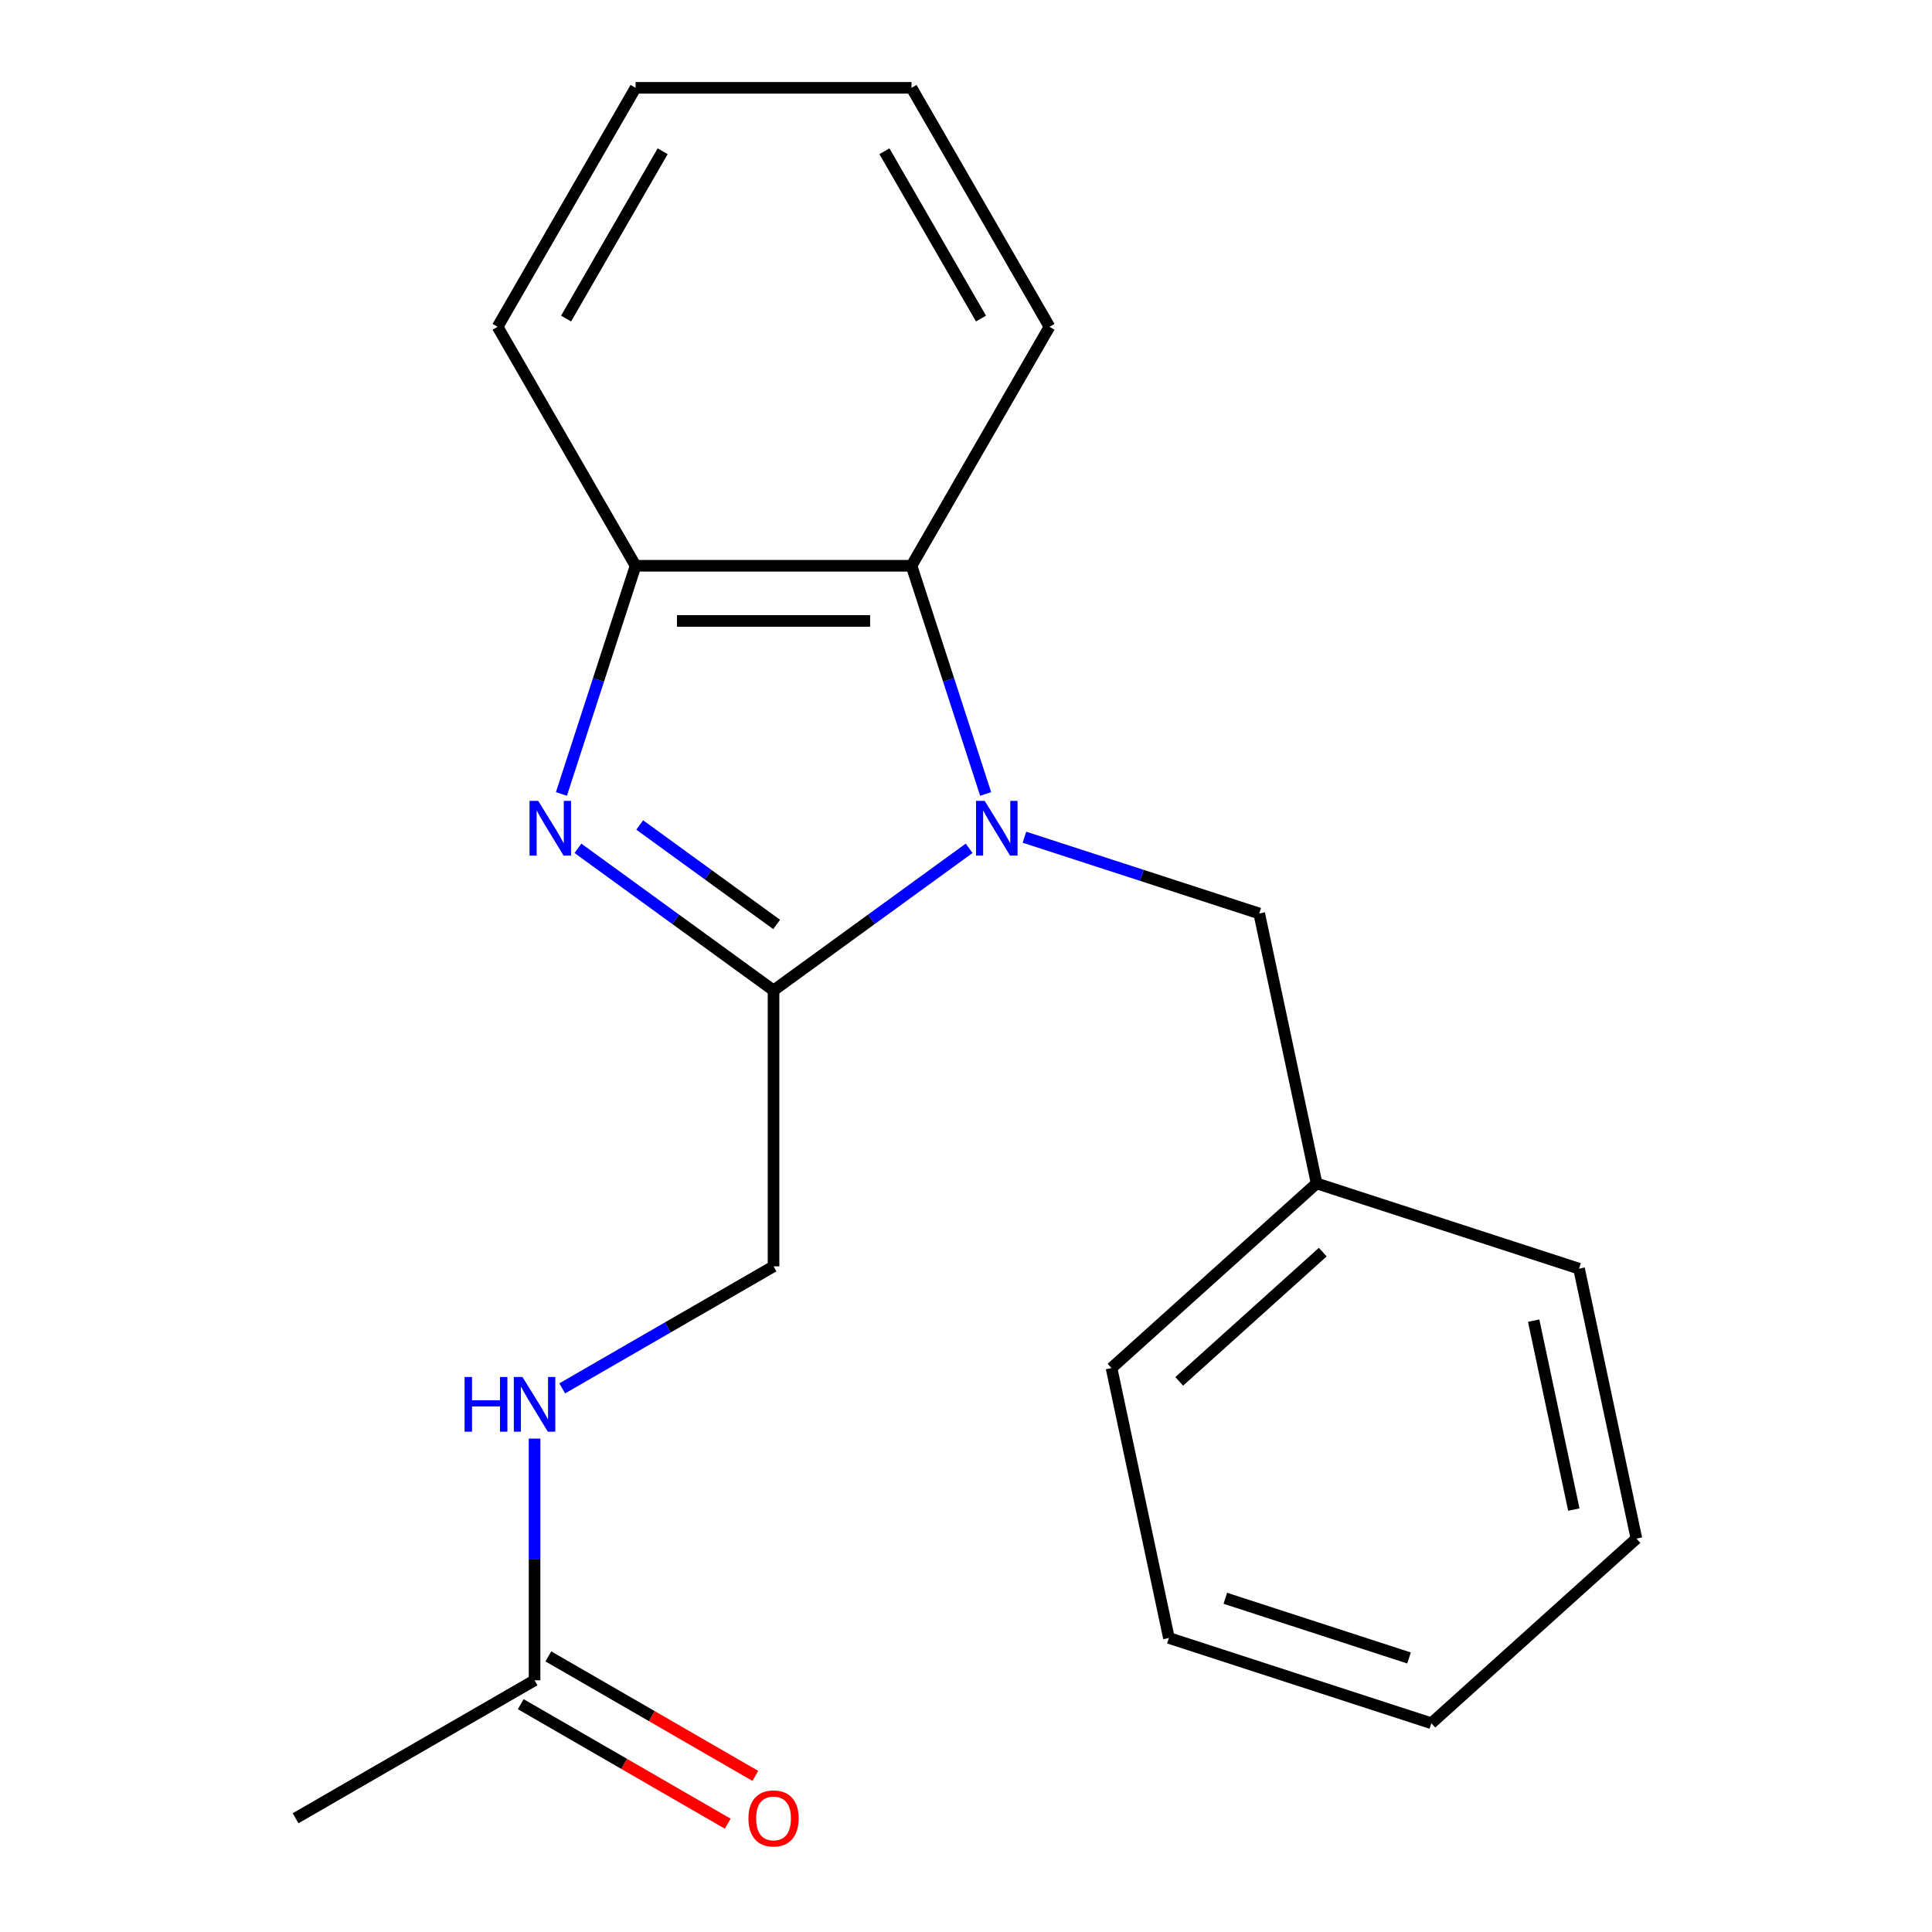 <?xml version='1.0' encoding='iso-8859-1'?>
<svg version='1.1' baseProfile='full'
              xmlns='http://www.w3.org/2000/svg'
                      xmlns:rdkit='http://www.rdkit.org/xml'
                      xmlns:xlink='http://www.w3.org/1999/xlink'
                  xml:space='preserve'
width='1000px' height='1000px' viewBox='0 0 1000 1000'>
<!-- END OF HEADER -->
<rect style='opacity:1.0;fill:#FFFFFF;stroke:none' width='1000' height='1000' x='0' y='0'> </rect>
<path class='bond-0' d='M 501.624,439.082 L 451.003,475.86' style='fill:none;fill-rule:evenodd;stroke:#0000FF;stroke-width:6px;stroke-linecap:butt;stroke-linejoin:miter;stroke-opacity:1' />
<path class='bond-0' d='M 451.003,475.86 L 400.383,512.638' style='fill:none;fill-rule:evenodd;stroke:#000000;stroke-width:6px;stroke-linecap:butt;stroke-linejoin:miter;stroke-opacity:1' />
<path class='bond-2' d='M 510.174,410.954 L 490.986,351.899' style='fill:none;fill-rule:evenodd;stroke:#0000FF;stroke-width:6px;stroke-linecap:butt;stroke-linejoin:miter;stroke-opacity:1' />
<path class='bond-2' d='M 490.986,351.899 L 471.798,292.844' style='fill:none;fill-rule:evenodd;stroke:#000000;stroke-width:6px;stroke-linecap:butt;stroke-linejoin:miter;stroke-opacity:1' />
<path class='bond-4' d='M 530.246,433.334 L 591.01,453.078' style='fill:none;fill-rule:evenodd;stroke:#0000FF;stroke-width:6px;stroke-linecap:butt;stroke-linejoin:miter;stroke-opacity:1' />
<path class='bond-4' d='M 591.01,453.078 L 651.775,472.822' style='fill:none;fill-rule:evenodd;stroke:#000000;stroke-width:6px;stroke-linecap:butt;stroke-linejoin:miter;stroke-opacity:1' />
<path class='bond-1' d='M 400.383,512.638 L 349.762,475.86' style='fill:none;fill-rule:evenodd;stroke:#000000;stroke-width:6px;stroke-linecap:butt;stroke-linejoin:miter;stroke-opacity:1' />
<path class='bond-1' d='M 349.762,475.86 L 299.141,439.082' style='fill:none;fill-rule:evenodd;stroke:#0000FF;stroke-width:6px;stroke-linecap:butt;stroke-linejoin:miter;stroke-opacity:1' />
<path class='bond-1' d='M 401.987,478.494 L 366.553,452.75' style='fill:none;fill-rule:evenodd;stroke:#000000;stroke-width:6px;stroke-linecap:butt;stroke-linejoin:miter;stroke-opacity:1' />
<path class='bond-1' d='M 366.553,452.75 L 331.118,427.005' style='fill:none;fill-rule:evenodd;stroke:#0000FF;stroke-width:6px;stroke-linecap:butt;stroke-linejoin:miter;stroke-opacity:1' />
<path class='bond-5' d='M 400.383,512.638 L 400.383,655.469' style='fill:none;fill-rule:evenodd;stroke:#000000;stroke-width:6px;stroke-linecap:butt;stroke-linejoin:miter;stroke-opacity:1' />
<path class='bond-20' d='M 290.591,410.954 L 309.779,351.899' style='fill:none;fill-rule:evenodd;stroke:#0000FF;stroke-width:6px;stroke-linecap:butt;stroke-linejoin:miter;stroke-opacity:1' />
<path class='bond-20' d='M 309.779,351.899 L 328.967,292.844' style='fill:none;fill-rule:evenodd;stroke:#000000;stroke-width:6px;stroke-linecap:butt;stroke-linejoin:miter;stroke-opacity:1' />
<path class='bond-3' d='M 471.798,292.844 L 328.967,292.844' style='fill:none;fill-rule:evenodd;stroke:#000000;stroke-width:6px;stroke-linecap:butt;stroke-linejoin:miter;stroke-opacity:1' />
<path class='bond-3' d='M 450.373,321.411 L 350.392,321.411' style='fill:none;fill-rule:evenodd;stroke:#000000;stroke-width:6px;stroke-linecap:butt;stroke-linejoin:miter;stroke-opacity:1' />
<path class='bond-10' d='M 471.798,292.844 L 543.213,169.15' style='fill:none;fill-rule:evenodd;stroke:#000000;stroke-width:6px;stroke-linecap:butt;stroke-linejoin:miter;stroke-opacity:1' />
<path class='bond-11' d='M 328.967,292.844 L 257.552,169.15' style='fill:none;fill-rule:evenodd;stroke:#000000;stroke-width:6px;stroke-linecap:butt;stroke-linejoin:miter;stroke-opacity:1' />
<path class='bond-9' d='M 651.775,472.822 L 681.471,612.531' style='fill:none;fill-rule:evenodd;stroke:#000000;stroke-width:6px;stroke-linecap:butt;stroke-linejoin:miter;stroke-opacity:1' />
<path class='bond-7' d='M 400.383,655.469 L 345.69,687.045' style='fill:none;fill-rule:evenodd;stroke:#000000;stroke-width:6px;stroke-linecap:butt;stroke-linejoin:miter;stroke-opacity:1' />
<path class='bond-7' d='M 345.69,687.045 L 290.998,718.622' style='fill:none;fill-rule:evenodd;stroke:#0000FF;stroke-width:6px;stroke-linecap:butt;stroke-linejoin:miter;stroke-opacity:1' />
<path class='bond-6' d='M 276.688,869.715 L 276.688,807.165' style='fill:none;fill-rule:evenodd;stroke:#000000;stroke-width:6px;stroke-linecap:butt;stroke-linejoin:miter;stroke-opacity:1' />
<path class='bond-6' d='M 276.688,807.165 L 276.688,744.615' style='fill:none;fill-rule:evenodd;stroke:#0000FF;stroke-width:6px;stroke-linecap:butt;stroke-linejoin:miter;stroke-opacity:1' />
<path class='bond-8' d='M 269.546,882.084 L 323.108,913.008' style='fill:none;fill-rule:evenodd;stroke:#000000;stroke-width:6px;stroke-linecap:butt;stroke-linejoin:miter;stroke-opacity:1' />
<path class='bond-8' d='M 323.108,913.008 L 376.67,943.933' style='fill:none;fill-rule:evenodd;stroke:#FF0000;stroke-width:6px;stroke-linecap:butt;stroke-linejoin:miter;stroke-opacity:1' />
<path class='bond-8' d='M 283.829,857.345 L 337.391,888.269' style='fill:none;fill-rule:evenodd;stroke:#000000;stroke-width:6px;stroke-linecap:butt;stroke-linejoin:miter;stroke-opacity:1' />
<path class='bond-8' d='M 337.391,888.269 L 390.953,919.194' style='fill:none;fill-rule:evenodd;stroke:#FF0000;stroke-width:6px;stroke-linecap:butt;stroke-linejoin:miter;stroke-opacity:1' />
<path class='bond-12' d='M 276.688,869.715 L 152.993,941.13' style='fill:none;fill-rule:evenodd;stroke:#000000;stroke-width:6px;stroke-linecap:butt;stroke-linejoin:miter;stroke-opacity:1' />
<path class='bond-13' d='M 681.471,612.531 L 575.327,708.103' style='fill:none;fill-rule:evenodd;stroke:#000000;stroke-width:6px;stroke-linecap:butt;stroke-linejoin:miter;stroke-opacity:1' />
<path class='bond-13' d='M 684.664,648.096 L 610.363,714.996' style='fill:none;fill-rule:evenodd;stroke:#000000;stroke-width:6px;stroke-linecap:butt;stroke-linejoin:miter;stroke-opacity:1' />
<path class='bond-14' d='M 681.471,612.531 L 817.311,656.668' style='fill:none;fill-rule:evenodd;stroke:#000000;stroke-width:6px;stroke-linecap:butt;stroke-linejoin:miter;stroke-opacity:1' />
<path class='bond-15' d='M 543.213,169.15 L 471.798,45.455' style='fill:none;fill-rule:evenodd;stroke:#000000;stroke-width:6px;stroke-linecap:butt;stroke-linejoin:miter;stroke-opacity:1' />
<path class='bond-15' d='M 507.762,164.878 L 457.771,78.292' style='fill:none;fill-rule:evenodd;stroke:#000000;stroke-width:6px;stroke-linecap:butt;stroke-linejoin:miter;stroke-opacity:1' />
<path class='bond-21' d='M 257.552,169.15 L 328.967,45.455' style='fill:none;fill-rule:evenodd;stroke:#000000;stroke-width:6px;stroke-linecap:butt;stroke-linejoin:miter;stroke-opacity:1' />
<path class='bond-21' d='M 293.003,164.878 L 342.994,78.292' style='fill:none;fill-rule:evenodd;stroke:#000000;stroke-width:6px;stroke-linecap:butt;stroke-linejoin:miter;stroke-opacity:1' />
<path class='bond-18' d='M 575.327,708.103 L 605.023,847.813' style='fill:none;fill-rule:evenodd;stroke:#000000;stroke-width:6px;stroke-linecap:butt;stroke-linejoin:miter;stroke-opacity:1' />
<path class='bond-17' d='M 817.311,656.668 L 847.007,796.378' style='fill:none;fill-rule:evenodd;stroke:#000000;stroke-width:6px;stroke-linecap:butt;stroke-linejoin:miter;stroke-opacity:1' />
<path class='bond-17' d='M 793.824,683.564 L 814.611,781.36' style='fill:none;fill-rule:evenodd;stroke:#000000;stroke-width:6px;stroke-linecap:butt;stroke-linejoin:miter;stroke-opacity:1' />
<path class='bond-16' d='M 471.798,45.455 L 328.967,45.455' style='fill:none;fill-rule:evenodd;stroke:#000000;stroke-width:6px;stroke-linecap:butt;stroke-linejoin:miter;stroke-opacity:1' />
<path class='bond-19' d='M 847.007,796.378 L 740.863,891.95' style='fill:none;fill-rule:evenodd;stroke:#000000;stroke-width:6px;stroke-linecap:butt;stroke-linejoin:miter;stroke-opacity:1' />
<path class='bond-22' d='M 605.023,847.813 L 740.863,891.95' style='fill:none;fill-rule:evenodd;stroke:#000000;stroke-width:6px;stroke-linecap:butt;stroke-linejoin:miter;stroke-opacity:1' />
<path class='bond-22' d='M 634.227,827.265 L 729.315,858.161' style='fill:none;fill-rule:evenodd;stroke:#000000;stroke-width:6px;stroke-linecap:butt;stroke-linejoin:miter;stroke-opacity:1' />
<path  class='atom-0' d='M 509.675 414.524
L 518.955 429.524
Q 519.875 431.004, 521.355 433.684
Q 522.835 436.364, 522.915 436.524
L 522.915 414.524
L 526.675 414.524
L 526.675 442.844
L 522.795 442.844
L 512.835 426.444
Q 511.675 424.524, 510.435 422.324
Q 509.235 420.124, 508.875 419.444
L 508.875 442.844
L 505.195 442.844
L 505.195 414.524
L 509.675 414.524
' fill='#0000FF'/>
<path  class='atom-2' d='M 278.57 414.524
L 287.85 429.524
Q 288.77 431.004, 290.25 433.684
Q 291.73 436.364, 291.81 436.524
L 291.81 414.524
L 295.57 414.524
L 295.57 442.844
L 291.69 442.844
L 281.73 426.444
Q 280.57 424.524, 279.33 422.324
Q 278.13 420.124, 277.77 419.444
L 277.77 442.844
L 274.09 442.844
L 274.09 414.524
L 278.57 414.524
' fill='#0000FF'/>
<path  class='atom-8' d='M 240.468 712.724
L 244.308 712.724
L 244.308 724.764
L 258.788 724.764
L 258.788 712.724
L 262.628 712.724
L 262.628 741.044
L 258.788 741.044
L 258.788 727.964
L 244.308 727.964
L 244.308 741.044
L 240.468 741.044
L 240.468 712.724
' fill='#0000FF'/>
<path  class='atom-8' d='M 270.428 712.724
L 279.708 727.724
Q 280.628 729.204, 282.108 731.884
Q 283.588 734.564, 283.668 734.724
L 283.668 712.724
L 287.428 712.724
L 287.428 741.044
L 283.548 741.044
L 273.588 724.644
Q 272.428 722.724, 271.188 720.524
Q 269.988 718.324, 269.628 717.644
L 269.628 741.044
L 265.948 741.044
L 265.948 712.724
L 270.428 712.724
' fill='#0000FF'/>
<path  class='atom-9' d='M 387.383 941.21
Q 387.383 934.41, 390.743 930.61
Q 394.103 926.81, 400.383 926.81
Q 406.663 926.81, 410.023 930.61
Q 413.383 934.41, 413.383 941.21
Q 413.383 948.09, 409.983 952.01
Q 406.583 955.89, 400.383 955.89
Q 394.143 955.89, 390.743 952.01
Q 387.383 948.13, 387.383 941.21
M 400.383 952.69
Q 404.703 952.69, 407.023 949.81
Q 409.383 946.89, 409.383 941.21
Q 409.383 935.65, 407.023 932.85
Q 404.703 930.01, 400.383 930.01
Q 396.063 930.01, 393.703 932.81
Q 391.383 935.61, 391.383 941.21
Q 391.383 946.93, 393.703 949.81
Q 396.063 952.69, 400.383 952.69
' fill='#FF0000'/>
</svg>
